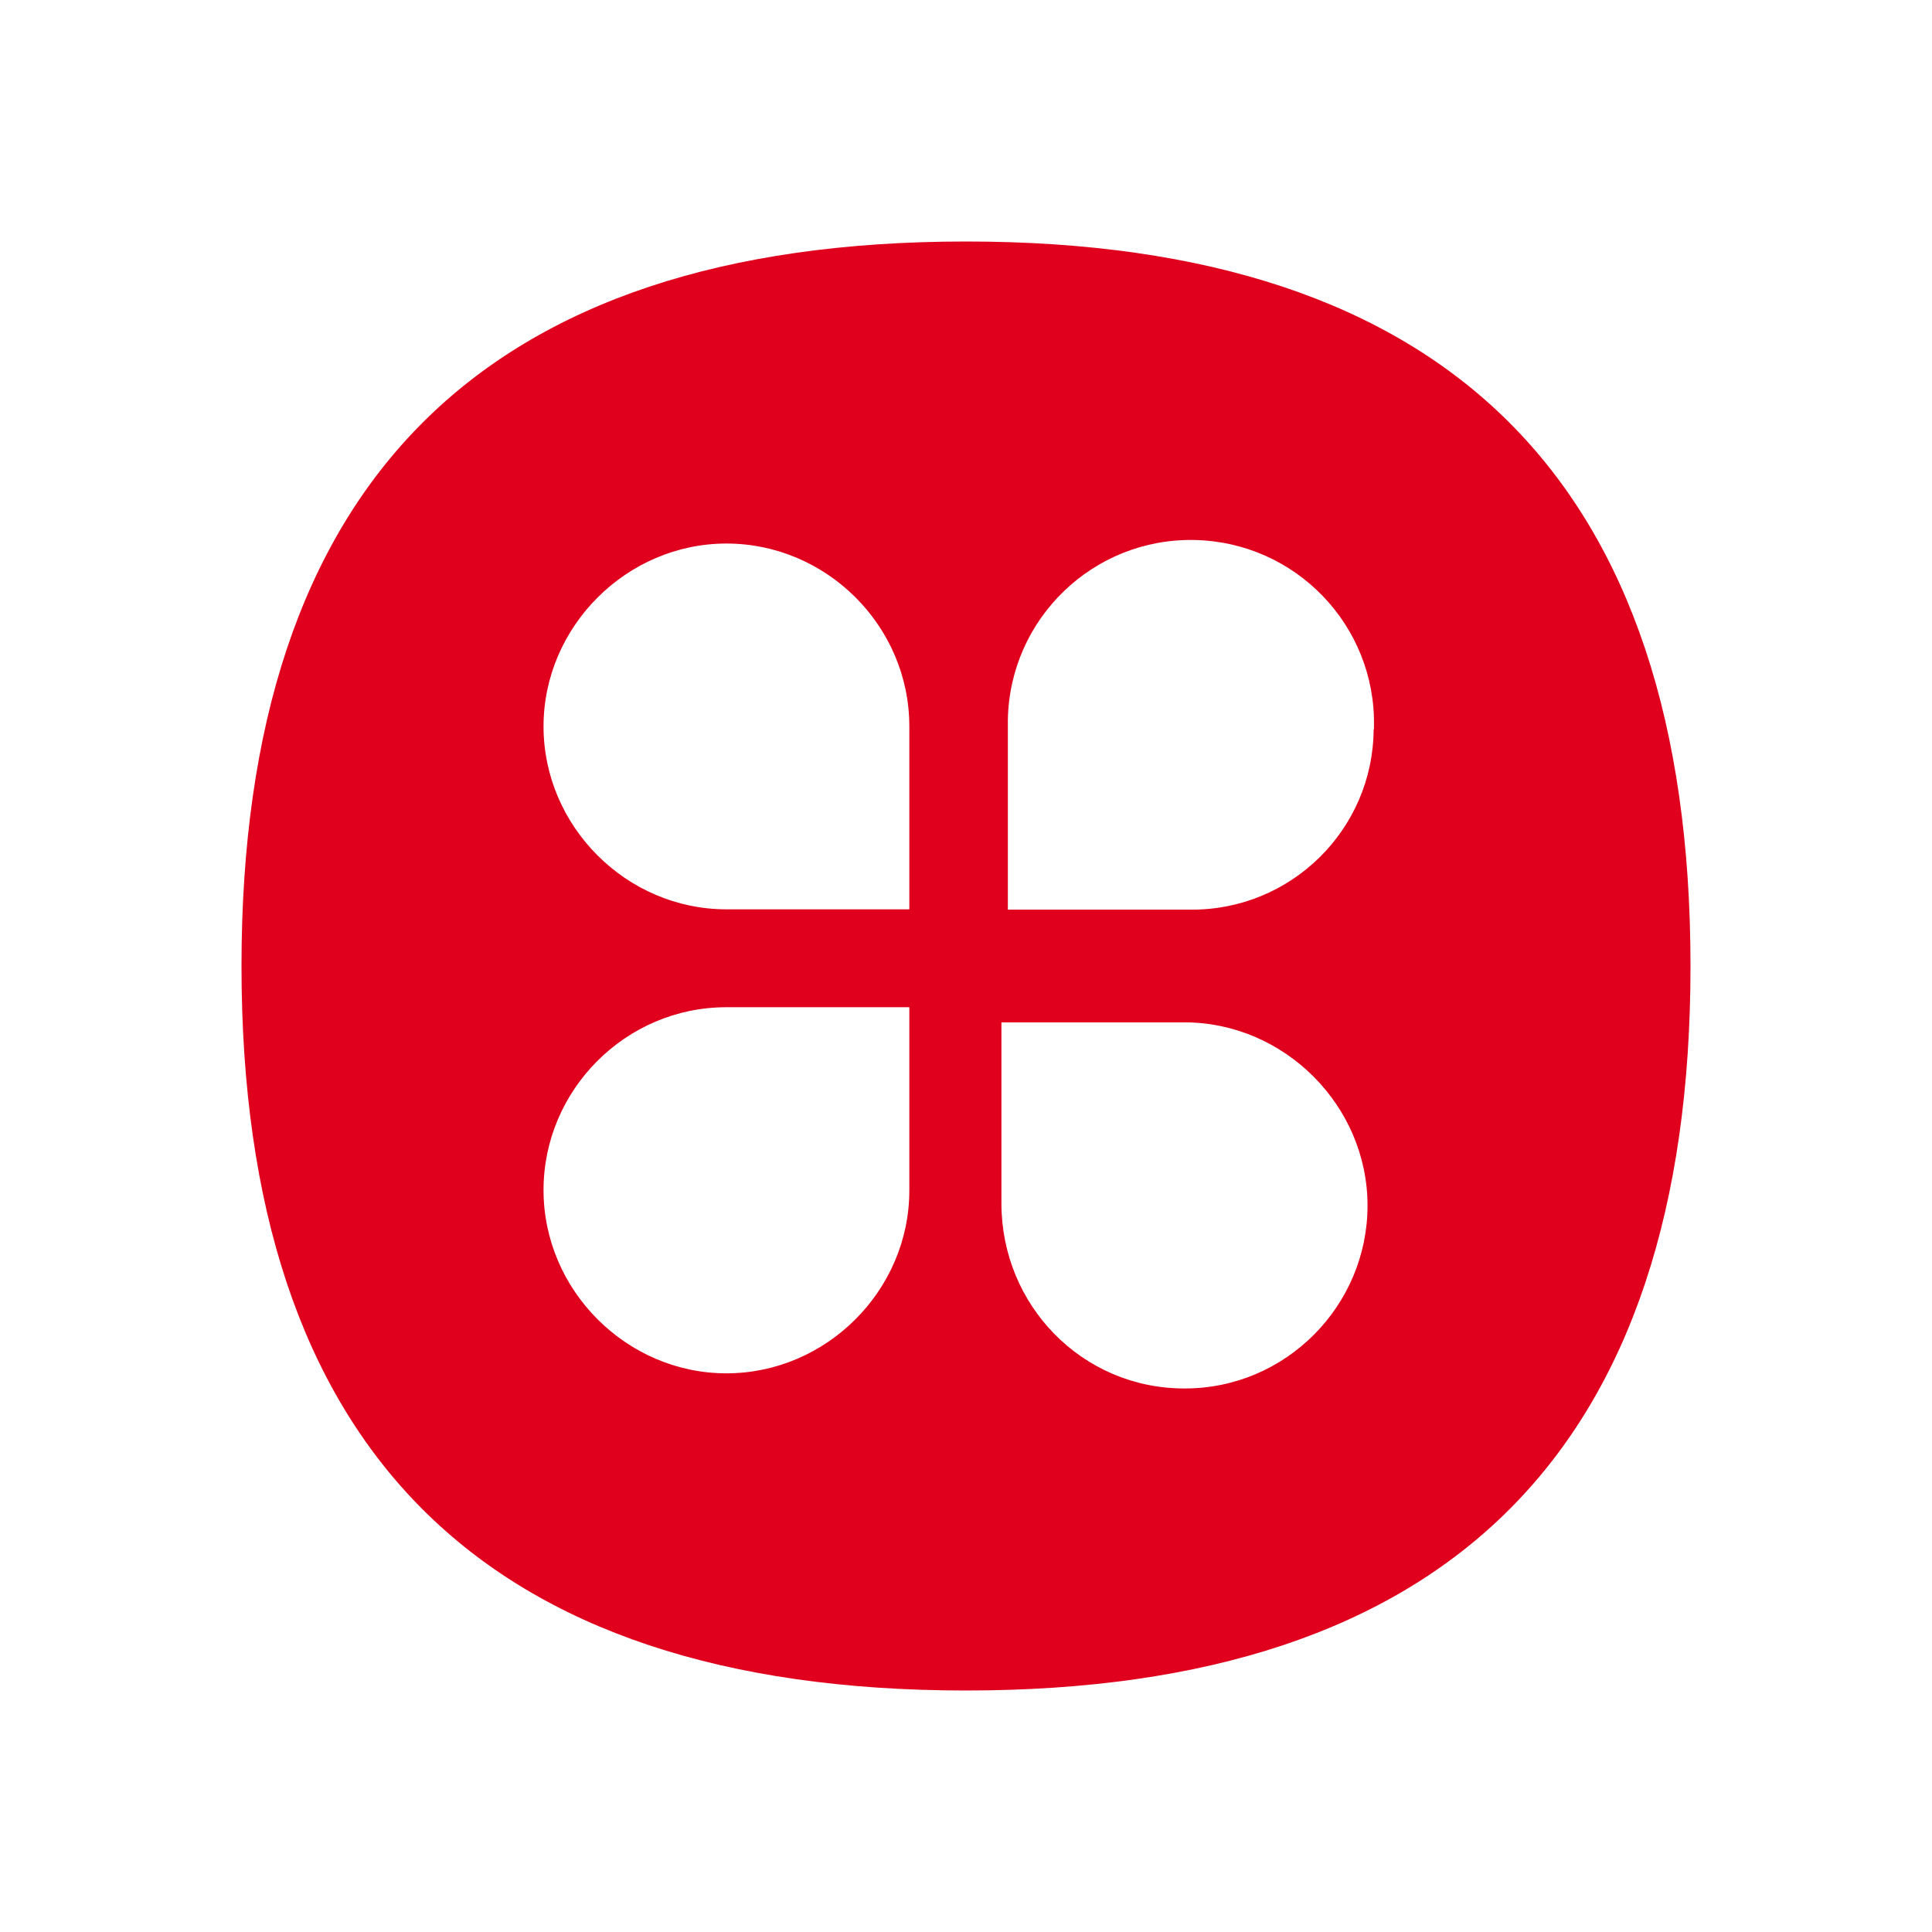 <?xml version="1.0" encoding="UTF-8"?>
<svg id="_图层_1" data-name=" 图层 1" xmlns="http://www.w3.org/2000/svg" viewBox="0 0 60 60">
  <defs>
    <style>
      .cls-1 {
        fill: #e0001d;
      }
    </style>
  </defs>
  <path class="cls-1" d="M30,7.5c-15,0-22.5,7.5-22.5,22.5s7.5,22.5,22.5,22.5,22.5-7.5,22.5-22.5S45,7.5,30,7.5ZM28.24,36.97c0,3.11-2.58,5.68-5.68,5.68s-5.68-2.58-5.68-5.69,2.55-5.68,5.68-5.68h5.68v5.69ZM28.24,28.24h-5.68c-3.11,0-5.68-2.58-5.68-5.68s2.58-5.68,5.68-5.68,5.68,2.55,5.68,5.68v5.68ZM36.78,43.12c-3.17,0-5.68-2.58-5.68-5.75v-5.62h5.68c3.1,0,5.69,2.58,5.69,5.69s-2.54,5.69-5.69,5.68ZM42.66,22.65c-.02,3.12-2.57,5.62-5.68,5.6h-5.68v-5.9c.06-3.14,2.65-5.64,5.79-5.58s5.64,2.65,5.58,5.79v.08h0Z"/>
</svg>